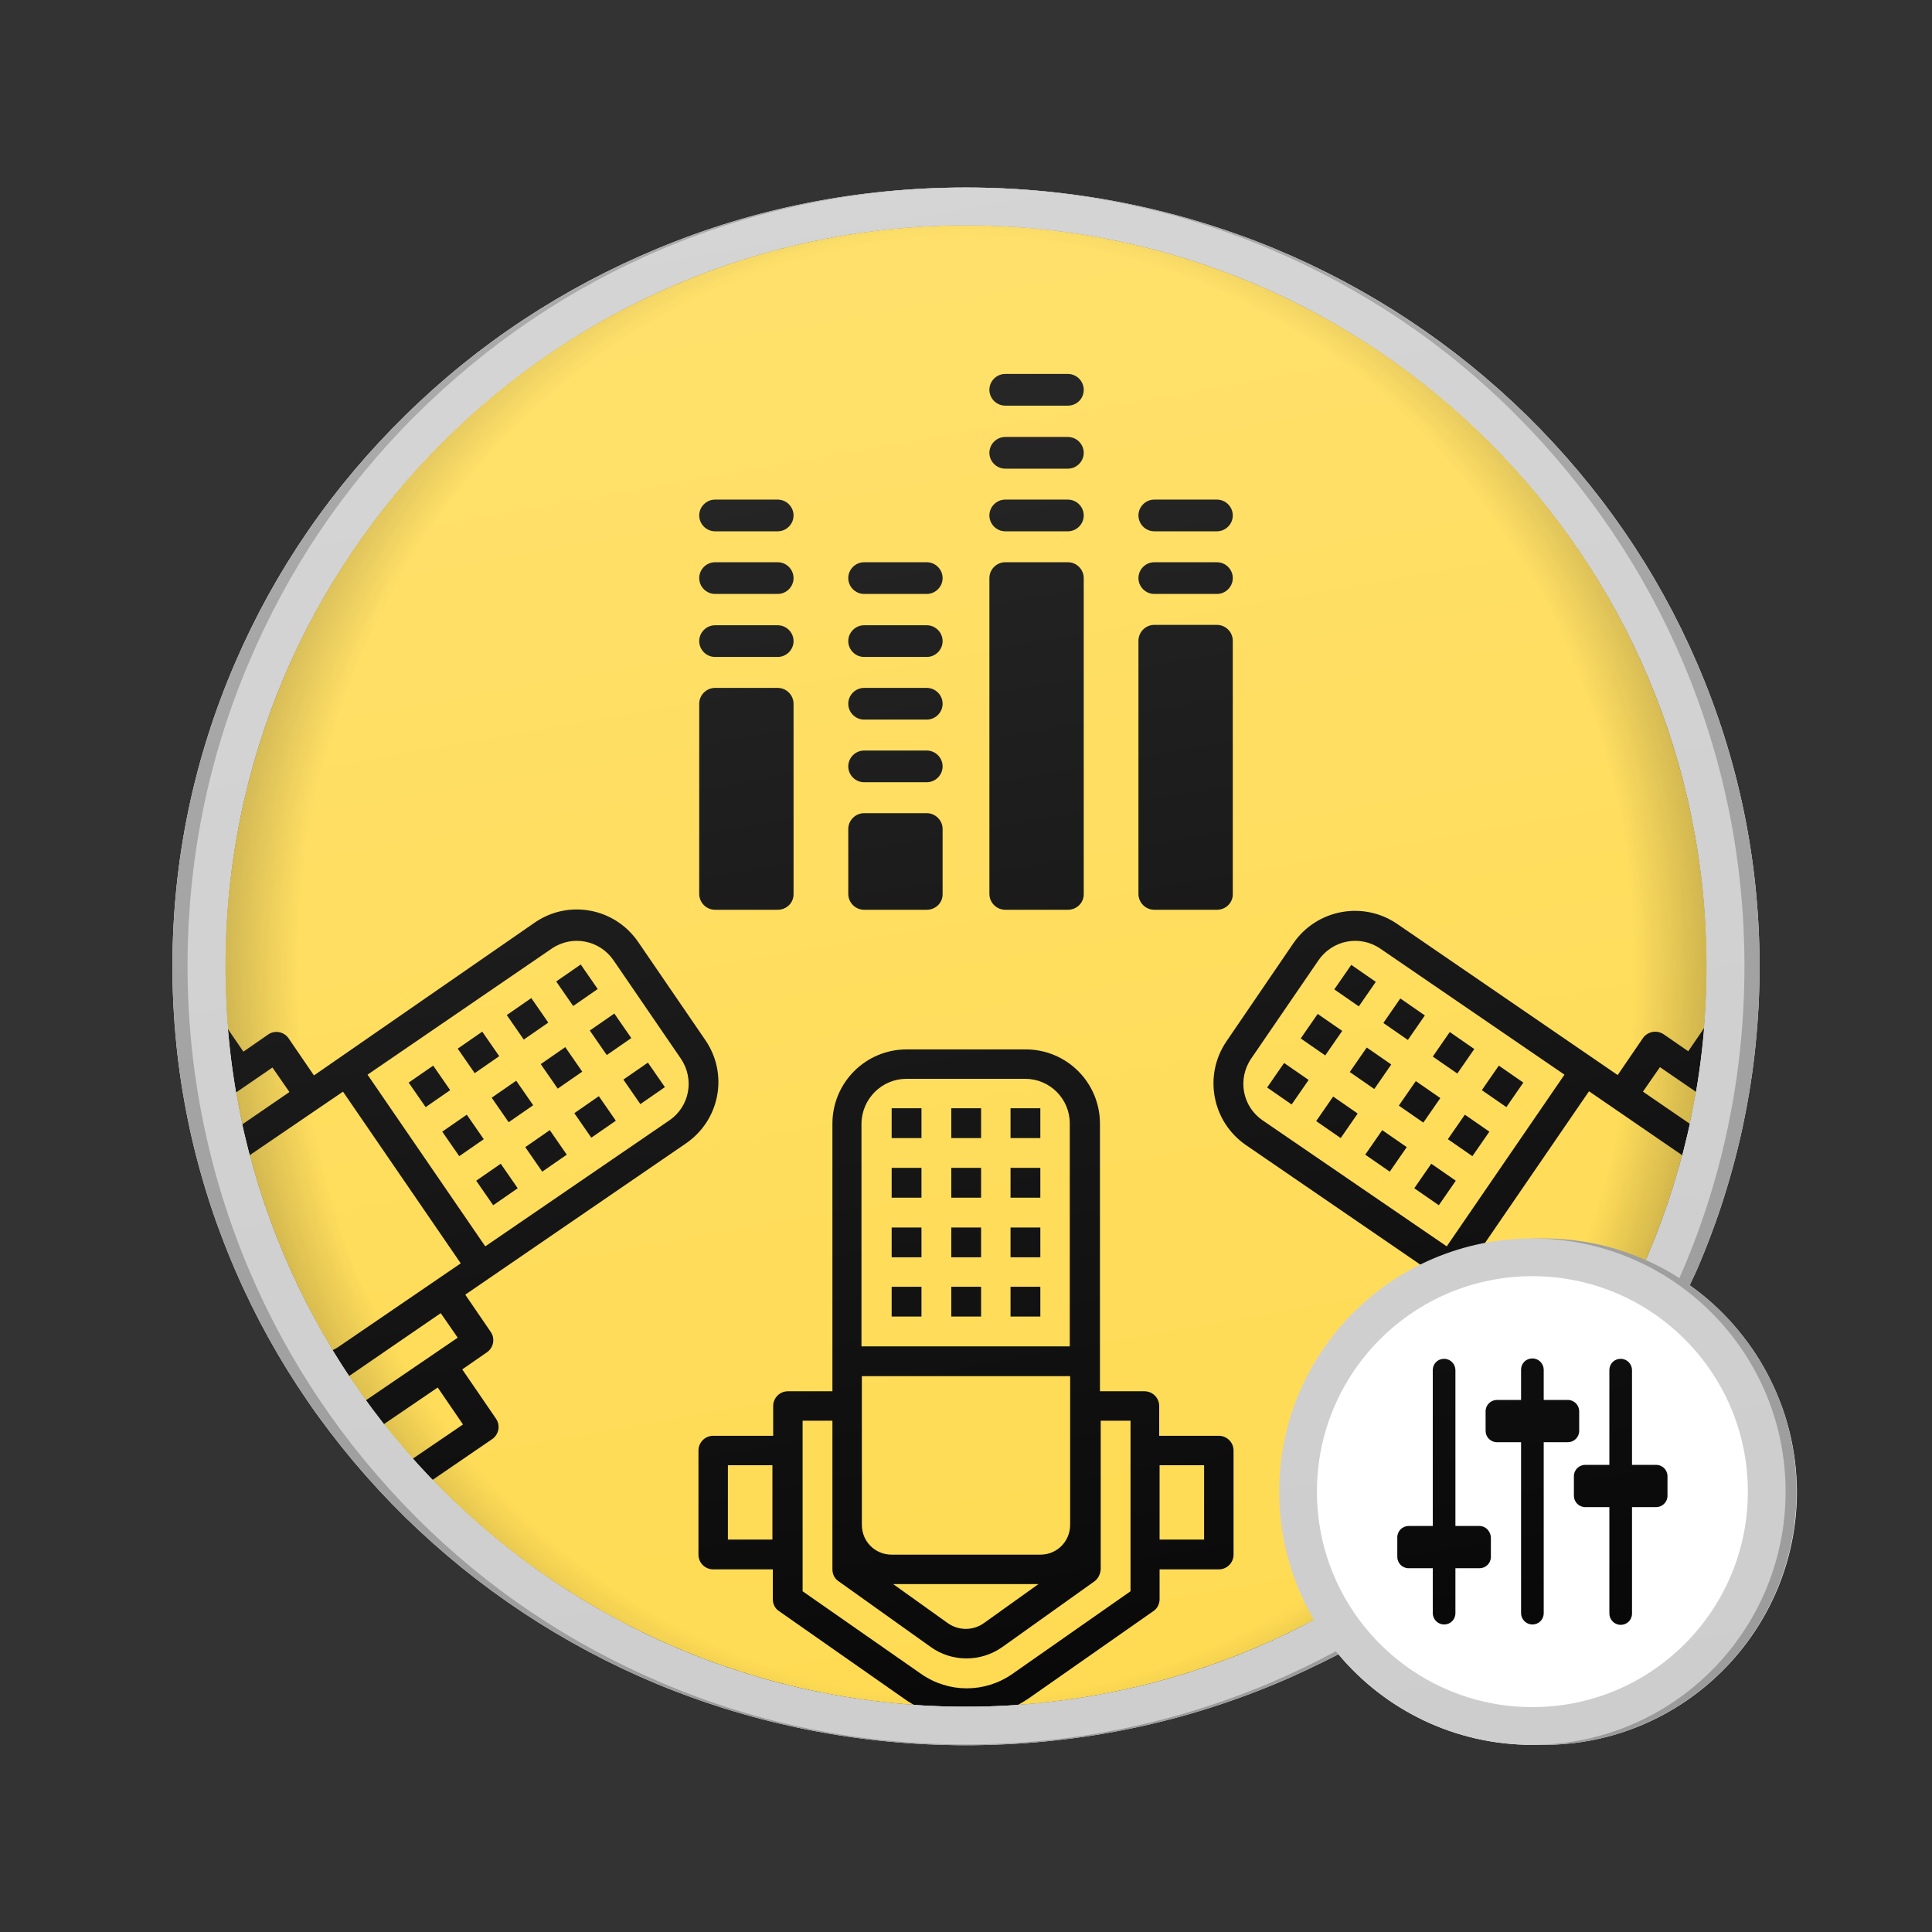 <?xml version="1.0" encoding="utf-8"?>
<!-- Generator: Adobe Illustrator 25.0.0, SVG Export Plug-In . SVG Version: 6.00 Build 0)  -->
<svg version="1.1" id="Layer_1" xmlns="http://www.w3.org/2000/svg" xmlns:xlink="http://www.w3.org/1999/xlink" x="0px" y="0px"
	 viewBox="0 0 512 512" style="enable-background:new 0 0 512 512;" xml:space="preserve">
<rect x="0" y="0" width="512" height="512" fill="#333333" stroke="none"/>
<style type="text/css">
	.st0{clip-path:url(#SVGID_2_);}
	.st1{fill:none;stroke:#000000;stroke-width:14;stroke-miterlimit:10;}
	.st2{stroke:#000000;stroke-width:6;stroke-miterlimit:10;}
	.st3{fill:none;stroke:#000000;stroke-width:6;stroke-miterlimit:10;}
	.st4{fill:#FFDA4D;}
	.st5{opacity:0.2;fill:url(#SVGID_3_);enable-background:new    ;}
	.st6{fill:#FFFFFF;}
	.st7{fill:#999999;}
	.st8{fill:#CCCCCC;}
	.st9{fill:#4EAB6B;stroke:#999999;stroke-width:10;stroke-miterlimit:10;}
	.st10{fill:#FFFFFF;stroke:#CCCCCC;stroke-width:10;stroke-miterlimit:10;}
	.st11{opacity:0.2;fill:url(#SVGID_4_);enable-background:new    ;}
</style>
<g>
	<g>
		<defs>
			<path id="SVGID_1_" d="M447.8,340.6c0.6-1.4,1.3-2.7,1.9-4.1c11-25.5,16.6-52.5,16.6-80.4s-5.6-54.9-16.6-80.4
				c-10.6-24.6-25.8-46.6-45.1-65.6c-19.3-18.9-41.8-33.8-66.8-44.2c-25.9-10.7-53.4-16.2-81.8-16.2s-55.9,5.4-81.8,16.2
				c-25,10.4-47.5,25.2-66.8,44.2c-19.3,18.9-34.5,41-45.1,65.6c-11,25.5-16.6,52.5-16.6,80.4s5.6,54.9,16.6,80.4
				c10.6,24.6,25.8,46.6,45.1,65.6c19.3,18.9,41.8,33.8,66.8,44.2c25.9,10.7,53.4,16.2,81.8,16.2s55.9-5.4,81.8-16.2
				c5.8-2.4,11.4-5.1,16.9-7.9c12.3,14.7,30.8,24,51.4,24c0.5,0,1,0,1.5,0s1,0,1.5,0c37,0,67.1-30.1,67.1-67.1
				C476.1,372.8,464.9,352.8,447.8,340.6z"/>
		</defs>
		<clipPath id="SVGID_2_">
			<use xlink:href="#SVGID_1_"  style="overflow:visible;"/>
		</clipPath>
		<g class="st0">
			<g>
				<g>
					<path d="M404,364.6c-0.1-9.7-1.1-19.4-3.4-28.9l-4.7-14.4c-2.9-7.1-6.9-13.6-11.8-19.5c-8.5-10-19.1-17.2-30.9-22.8
						c-10.7-5-22-8.3-33.5-10.7c-7.8-1.6-15.7-2.5-23.5-3.5c-1.6-0.2-3.4,0.2-4.9,0.9c-7,3.2-14.1,5.5-21.7,6.7
						c-4.5,0.7-9,1.3-13.5,1.3s-9-0.5-13.5-1.3c-7.6-1.2-14.8-3.5-21.7-6.7c-1.5-0.7-3.3-1.1-4.9-0.9c-7.9,1-15.8,1.9-23.5,3.5
						C181,270.7,169.7,274,159,279c-11.8,5.5-22.4,12.7-30.9,22.8c-5,5.9-9,12.4-11.8,19.5l-4.7,14.4c-2.3,9.5-3.3,19.2-3.4,28.9
						c-0.2,16.5-0.1,32.9,0,49.4c0,1,0.7,2.3,1.6,3c7.5,5.6,15.9,9.8,24.3,13.8c2.9,1.4,5.9,2.4,8.9,3.6l5.6,2.2
						c0.9,0.4,1.9,0.6,2.8,1l4.8,1.6c0.9,0.2,1.6,0.4,2.4,0.5l0.1-22.6c0.1-10.3,0.1-20.6,0-30.8c0-0.9,0-1.7,0-2.6
						c0.8,1.3,1.2,2.5,1.4,3.8c1.5,9.3,2.9,18.6,4.4,27.9c1.3,8.4,2.7,16.7,4.1,25c0.3,1.7,0.9,2.9,3,3.2c2.4,0.3,4.8,1.2,7.2,1.6
						c9.2,1.8,18.4,3.8,27.7,5.1c9.4,1.3,18.9,2.5,28.3,2.7c7.1,0.2,14.2,0.3,21.3,0.2c7.1,0,14.2-0.1,21.3-0.2
						c9.5-0.2,18.9-1.4,28.3-2.7c9.3-1.3,18.5-3.3,27.7-5.1c2.4-0.5,4.8-1.3,7.2-1.6c2.1-0.3,2.7-1.4,3-3.2c1.4-8.3,2.8-16.7,4.1-25
						c1.5-9.3,2.9-18.6,4.4-27.9c0.2-1.3,0.6-2.5,1.4-3.8c0,0.9,0,1.7,0,2.6c0,10.3-0.1,20.6,0,30.8l0.1,22.6
						c0.8-0.2,1.5-0.3,2.4-0.5l4.8-1.6c0.9-0.4,1.9-0.7,2.8-1l5.6-2.2c3-1.2,6-2.2,8.9-3.6c8.4-4,16.8-8.2,24.3-13.8
						c0.8-0.6,1.6-1.9,1.6-3C404,397.5,404.2,381,404,364.6z"/>
					<g>
						<path d="M332.9,169.3c0,42.5-34.4,115.6-76.9,115.6s-76.9-73.1-76.9-115.6s34.4-74.9,76.9-74.9S332.9,126.8,332.9,169.3z"/>
						<path class="st1" d="M179.1,172.3c0-25.9,0-87.5,76.9-87.5s76.9,61.7,76.9,87.5"/>
						<g>
							<g>
								<path class="st2" d="M172.4,185.8c-3.2-18.1,8-35.3,0.8-34s-10.4,17-7.2,35.1s11.7,31.8,18.9,30.5
									C192.1,216.2,175.6,203.9,172.4,185.8z"/>
								<path class="st2" d="M166.6,186.8c-2.3-12.9,10.7-26.1,3-24.7c-7.7,1.4-12.1,13-9.8,25.9s10.4,22.3,18.1,21
									C185.6,207.6,168.9,199.8,166.6,186.8z"/>
								<path class="st2" d="M176.4,185.1c2.8,16,10.3,28.1,16.6,26.9c6.3-1.1-8.2-11.9-11.1-27.9c-2.8-16,7.1-31.2,0.7-30
									C176.4,155.2,173.6,169.1,176.4,185.1z"/>
							</g>
							<g>
								<path class="st2" d="M346,186.9c3.2-18.1,0-33.9-7.2-35.1s4.1,15.9,0.9,34s-19.7,30.4-12.5,31.7
									C334.4,218.7,342.8,205,346,186.9z"/>
								<path class="st2" d="M352.2,188c2.3-12.9-2.1-24.5-9.8-25.9s5.3,11.8,3,24.7s-19,20.8-11.3,22.2
									C341.8,210.3,349.9,200.9,352.2,188z"/>
								<path class="st2" d="M330,184.1c-2.8,16-17.3,26.8-11,27.9c6.3,1.1,13.8-11,16.6-27s0-29.9-6.4-31
									C322.9,152.9,332.8,168.1,330,184.1z"/>
							</g>
						</g>
					</g>
				</g>
				<path class="st3" d="M179.1,204.7c0,0,10.2,30.4,6.9,63.3s25.4,46.8,24.7,49.7"/>
			</g>
			<g>
				<circle class="st4" cx="256" cy="256" r="196.3"/>
				<g>
					<g id="outline_1_">
						<path d="M272.6,450.1l33-23.1c1.1-0.7,1.7-1.9,1.7-3.2v-7.9H323c2.2,0,3.9-1.8,3.9-3.9v-27.6c0-2.2-1.8-3.9-3.9-3.9h-15.8
							v-7.9c0-2.2-1.8-3.9-3.9-3.9h-11.8v-70.9c0-10.9-8.8-19.7-19.7-19.7h-31.5c-10.9,0-19.7,8.8-19.7,19.7v70.9h-11.8
							c-2.2,0-3.9,1.8-3.9,3.9v7.9H189c-2.2,0-3.9,1.8-3.9,3.9V412c0,2.2,1.8,3.9,3.9,3.9h15.8v7.9c0,1.3,0.6,2.5,1.7,3.2l33,23.1
							c1.5,1.1,3.1,2,4.8,2.7v13.1l-7.2,10.8c-0.4,0.6-0.7,1.4-0.7,2.2v7.9h-3.9c-0.5,0-1.1,0.1-1.6,0.3L203.2,499
							c-1.4,0.6-2.4,2-2.4,3.6v7.9c0,2.2,1.8,3.9,3.9,3.9h102.5c2.2,0,3.9-1.8,3.9-3.9v-7.9c0-1.6-0.9-3-2.4-3.6l-27.6-11.8
							c-0.5-0.2-1-0.3-1.6-0.3h-3.9V479c0-0.8-0.2-1.5-0.7-2.2l-7.2-10.8v-13.1C269.5,452,271.1,451.1,272.6,450.1z M319.1,388.3
							V408h-11.8v-19.7H319.1z M283.6,404.1c0,4.4-3.5,7.9-7.9,7.9h-39.4c-4.4,0-7.9-3.5-7.9-7.9v-39.4h55.2V404.1z M275.2,419.8
							l-14.4,10.3c-2.9,2.1-6.8,2.1-9.7,0l-14.4-10.3H275.2z M240.2,285.9h31.5c6.5,0,11.8,5.3,11.8,11.8v59.1h-55.2v-59.1
							C228.4,291.2,233.7,285.9,240.2,285.9z M192.9,408v-19.7h11.8V408H192.9z M212.7,421.7v-45.2h7.9v39.4c0,1.3,0.6,2.5,1.7,3.2
							l24.4,17.4c5.6,4,13.2,4,18.9,0l24.4-17.4c1-0.7,1.6-1.9,1.7-3.2v-39.4h7.9v45.2l-31.3,21.9c-7.3,5.1-16.9,5.1-24.2,0
							L212.7,421.7z M303.3,505.2v1.3h-94.6v-1.3l24.5-10.5h45.7L303.3,505.2z M260.6,469.3l7.2,10.8v6.7h-23.6v-6.7l7.2-10.8
							c0.4-0.6,0.7-1.4,0.7-2.2V455c2.6,0.4,5.3,0.4,7.9,0v12.1C259.9,467.9,260.2,468.7,260.6,469.3z"/>
						<path d="M236.3,341h7.9v7.9h-7.9V341z"/>
						<path d="M252.1,341h7.9v7.9h-7.9V341z"/>
						<path d="M267.8,341h7.9v7.9h-7.9V341z"/>
						<path d="M236.3,325.3h7.9v7.9h-7.9V325.3z"/>
						<path d="M252.1,325.3h7.9v7.9h-7.9V325.3z"/>
						<path d="M267.8,325.3h7.9v7.9h-7.9V325.3z"/>
						<path d="M236.3,309.5h7.9v7.9h-7.9V309.5z"/>
						<path d="M252.1,309.5h7.9v7.9h-7.9V309.5z"/>
						<path d="M267.8,309.5h7.9v7.9h-7.9V309.5z"/>
						<path d="M236.3,293.7h7.9v7.9h-7.9V293.7z"/>
						<path d="M252.1,293.7h7.9v7.9h-7.9V293.7z"/>
						<path d="M267.8,293.7h7.9v7.9h-7.9V293.7z"/>
					</g>
					<g>
						<g id="outline_2_">
							<path d="M485.3,346.6l-0.4-40.2c0-1.3-0.7-2.5-1.7-3.2l-6.5-4.5l8.9-13c1.2-1.8,0.8-4.2-1-5.5l-22.8-15.6
								c-1.8-1.2-4.2-0.8-5.5,1l-8.9,13l-6.5-4.5c-1.8-1.2-4.2-0.8-5.5,1l-6.7,9.8l-58.5-40.1c-9-6.1-21.2-3.8-27.4,5.1L325,276
								c-6.1,9-3.8,21.2,5.1,27.4l58.5,40.1l-6.7,9.8c-1.2,1.8-0.8,4.2,1,5.5l6.5,4.5l-8.9,13c-1.2,1.8-0.8,4.2,1,5.5l22.8,15.6
								c1.8,1.2,4.2,0.8,5.5-1l8.9-13l6.5,4.5c1.1,0.7,2.4,0.9,3.6,0.4l37.7-14.1c1.7-0.6,3.4-1.5,4.9-2.4l10.8,7.4l4.9,12.1
								c0.3,0.7,0.8,1.3,1.4,1.8l6.5,4.5l-2.2,3.3c-0.3,0.4-0.5,0.9-0.6,1.5l-5.8,29.4c-0.3,1.5,0.3,3.1,1.6,4l6.5,4.5
								c1.8,1.2,4.2,0.8,5.5-1l57.9-84.5c1.2-1.8,0.8-4.2-1-5.5l-6.5-4.5c-1.3-0.9-3-0.9-4.3-0.1l-25.3,16.1
								c-0.5,0.3-0.8,0.7-1.1,1.1l-2.2,3.3l-6.5-4.5c-0.6-0.4-1.4-0.7-2.2-0.7l-13-0.2l-10.8-7.4
								C485.2,350.3,485.3,348.4,485.3,346.6z M460.6,273.4l16.3,11.1l-6.7,9.8l-16.3-11.1L460.6,273.4z M453.6,311.5
								c3.6,2.5,4.5,7.4,2,11L433.4,355c-2.5,3.6-7.4,4.5-11,2l-32.5-22.3l31.2-45.5L453.6,311.5z M461.9,327.3l0.3,17.7
								c0.1,3.6-2.1,6.8-5.5,8l-16.6,6.1L461.9,327.3z M331.6,280.5l17.8-26c3.7-5.4,11-6.8,16.4-3.1l48.8,33.4l-31.2,45.5
								l-48.8-33.4C329.2,293.2,327.9,285.9,331.6,280.5z M405.6,388.5l-16.3-11.1l6.7-9.8l16.3,11.1L405.6,388.5z M428.1,380
								l-37.3-25.6l4.5-6.5l32.5,22.3c1,0.7,2.4,0.9,3.6,0.5l28.1-10.3c6.5-2.4,10.8-8.6,10.7-15.6l-0.6-30c0-1.3-0.7-2.5-1.7-3.2
								l-32.5-22.3l4.5-6.5l37.3,25.6l0.4,38.2c0.1,8.9-5.4,16.8-13.7,19.9L428.1,380z M548.1,352.4l1.1,0.8l-53.5,78l-1.1-0.8
								l5.2-26.1l25.8-37.7L548.1,352.4z M494.4,367.4l13,0.2l5.5,3.8l-13.4,19.5l-5.5-3.8l-4.9-12.1c-0.3-0.7-0.8-1.3-1.4-1.8
								l-10-6.8c1.8-2,3.3-4.1,4.5-6.5l10,6.8C492.9,367.1,493.6,367.3,494.4,367.4z"/>
							<path d="M374.8,314.9l4.5-6.5l6.5,4.5l-4.5,6.5L374.8,314.9z"/>
							<path d="M383.7,301.9l4.5-6.5l6.5,4.5l-4.5,6.5L383.7,301.9z"/>
							<path d="M392.7,288.9l4.5-6.5l6.5,4.5l-4.5,6.5L392.7,288.9z"/>
							<path d="M361.8,306l4.5-6.5l6.5,4.5l-4.5,6.5L361.8,306z"/>
							<path d="M370.7,293l4.5-6.5l6.5,4.5l-4.5,6.5L370.7,293z"/>
							<path d="M379.7,280l4.5-6.5l6.5,4.5l-4.5,6.5L379.7,280z"/>
							<path d="M348.8,297.1l4.5-6.5l6.5,4.5l-4.5,6.5L348.8,297.1z"/>
							<path d="M357.7,284.1l4.5-6.5l6.5,4.5l-4.5,6.5L357.7,284.1z"/>
							<path d="M366.6,271.1l4.5-6.5l6.5,4.5l-4.5,6.5L366.6,271.1z"/>
							<path d="M335.8,288.2l4.5-6.5l6.5,4.5l-4.5,6.5L335.8,288.2z"/>
							<path d="M344.7,275.2l4.5-6.5l6.5,4.5l-4.5,6.5L344.7,275.2z"/>
							<path d="M353.6,262.2l4.5-6.5l6.5,4.5l-4.5,6.5L353.6,262.2z"/>
						</g>
						<g id="outline_3_">
							<path d="M27.1,352.1l-10.8,7.4l-13,0.2c-0.8,0-1.5,0.2-2.2,0.7l-6.5,4.5l-2.2-3.3c-0.3-0.4-0.7-0.8-1.1-1.1l-25.3-16.1
								c-1.3-0.8-3-0.8-4.3,0.1l-6.5,4.5c-1.8,1.2-2.3,3.7-1,5.5l57.9,84.5c1.2,1.8,3.7,2.3,5.5,1l6.5-4.5c1.3-0.9,1.9-2.5,1.6-4
								L19.7,402c-0.1-0.5-0.3-1-0.6-1.5l-2.2-3.3l6.5-4.5c0.6-0.4,1.1-1.1,1.4-1.8l4.9-12.1l10.8-7.4c1.6,1,3.2,1.8,4.9,2.4
								l37.7,14.1c1.2,0.5,2.6,0.3,3.6-0.4l6.5-4.5l8.9,13c1.2,1.8,3.7,2.3,5.5,1l22.8-15.6c1.8-1.2,2.3-3.7,1-5.5l-8.9-13l6.5-4.5
								c1.8-1.2,2.3-3.7,1-5.5l-6.7-9.8l58.5-40.1c9-6.2,11.3-18.4,5.1-27.4l-17.8-26c-6.2-9-18.4-11.3-27.4-5.1L83.2,285l-6.7-9.8
								c-1.2-1.8-3.7-2.3-5.5-1l-6.5,4.5l-8.9-13c-1.2-1.8-3.7-2.3-5.5-1l-22.8,15.6c-1.8,1.2-2.3,3.7-1,5.5l8.9,13l-6.5,4.5
								c-1.1,0.7-1.7,1.9-1.7,3.2l-0.4,40.2C26.7,348.4,26.8,350.3,27.1,352.1z M58.1,283.1l-16.3,11.1l-6.7-9.8l16.3-11.1
								L58.1,283.1z M90.9,289.3l31.2,45.5L89.6,357c-3.6,2.5-8.5,1.5-11-2l-22.3-32.5c-2.5-3.6-1.5-8.5,2-11L90.9,289.3z
								 M71.9,359.1L55.3,353c-3.4-1.2-5.6-4.4-5.5-8l0.3-17.7L71.9,359.1z M177.4,296.9l-48.8,33.4l-31.2-45.5l48.8-33.4
								c5.4-3.7,12.7-2.3,16.4,3.1l17.8,26C184.1,285.9,182.8,293.2,177.4,296.9z M99.7,378.8l16.3-11.1l6.7,9.8l-16.3,11.1
								L99.7,378.8z M48.2,366.6c-8.3-3.1-13.7-11.1-13.7-19.9l0.4-38.2l37.3-25.6l4.5,6.5l-32.5,22.3c-1,0.7-1.7,1.9-1.7,3.2
								l-0.6,30c-0.1,6.9,4.2,13.2,10.7,15.6l28.1,10.3c1.2,0.4,2.5,0.3,3.6-0.5l32.5-22.3l4.5,6.5L83.9,380L48.2,366.6z
								 M-13.7,366.7l25.8,37.7l5.2,26.1l-1.1,0.8l-53.5-78l1.1-0.8L-13.7,366.7z M19.8,366.7l10-6.8c1.2,2.4,2.7,4.5,4.5,6.5
								l-10,6.8c-0.6,0.4-1.1,1.1-1.4,1.8L17.9,387l-5.5,3.8L-1,371.3l5.5-3.8l13-0.2C18.4,367.3,19.1,367.1,19.8,366.7z"/>
							<path d="M130.7,319.4l-4.5-6.5l6.5-4.5l4.5,6.5L130.7,319.4z"/>
							<path d="M121.7,306.4l-4.5-6.5l6.5-4.5l4.5,6.5L121.7,306.4z"/>
							<path d="M112.8,293.4l-4.5-6.5l6.5-4.5l4.5,6.5L112.8,293.4z"/>
							<path d="M143.7,310.5l-4.5-6.5l6.5-4.5l4.5,6.5L143.7,310.5z"/>
							<path d="M134.8,297.4l-4.5-6.5l6.5-4.5l4.5,6.5L134.8,297.4z"/>
							<path d="M125.8,284.4l-4.5-6.5l6.5-4.5l4.5,6.5L125.8,284.4z"/>
							<path d="M156.7,301.5l-4.5-6.5l6.5-4.5l4.5,6.5L156.7,301.5z"/>
							<path d="M147.8,288.5l-4.5-6.5l6.5-4.5l4.5,6.5L147.8,288.5z"/>
							<path d="M138.8,275.5l-4.5-6.5l6.5-4.5l4.5,6.5L138.8,275.5z"/>
							<path d="M169.7,292.6l-4.5-6.5l6.5-4.5l4.5,6.5L169.7,292.6z"/>
							<path d="M160.8,279.6l-4.5-6.5l6.5-4.5l4.5,6.5L160.8,279.6z"/>
							<path d="M151.9,266.6l-4.5-6.5l6.5-4.5l4.5,6.5L151.9,266.6z"/>
						</g>
					</g>
					<g>
						<path d="M245.6,241.1H229c-2.3,0-4.2-1.9-4.2-4.2v-17.2c0-2.3,1.9-4.2,4.2-4.2h16.6c2.3,0,4.2,1.9,4.2,4.2V237
							C249.8,239.3,247.9,241.1,245.6,241.1z"/>
						<path d="M283,241.1h-16.6c-2.3,0-4.2-1.9-4.2-4.2v-83.7c0-2.3,1.9-4.2,4.2-4.2H283c2.3,0,4.2,1.9,4.2,4.2V237
							C287.2,239.3,285.3,241.1,283,241.1z"/>
						<path d="M283,124.2h-16.6c-2.3,0-4.2-1.9-4.2-4.2s1.9-4.2,4.2-4.2H283c2.3,0,4.2,1.9,4.2,4.2S285.3,124.2,283,124.2z"/>
						<path d="M283,107.5h-16.6c-2.3,0-4.2-1.9-4.2-4.2c0-2.3,1.9-4.2,4.2-4.2H283c2.3,0,4.2,1.9,4.2,4.2
							C287.2,105.7,285.3,107.5,283,107.5z"/>
						<path d="M245.6,190.7H229c-2.3,0-4.2-1.9-4.2-4.2c0-2.3,1.9-4.2,4.2-4.2h16.6c2.3,0,4.2,1.9,4.2,4.2
							C249.8,188.8,247.9,190.7,245.6,190.7z"/>
						<path d="M206.1,174.1h-16.6c-2.3,0-4.2-1.9-4.2-4.2s1.9-4.2,4.2-4.2h16.6c2.3,0,4.2,1.9,4.2,4.2S208.4,174.1,206.1,174.1z"/>
						<path d="M245.6,207.3H229c-2.3,0-4.2-1.9-4.2-4.2s1.9-4.2,4.2-4.2h16.6c2.3,0,4.2,1.9,4.2,4.2S247.9,207.3,245.6,207.3z"/>
						<path d="M245.6,174.1H229c-2.3,0-4.2-1.9-4.2-4.2s1.9-4.2,4.2-4.2h16.6c2.3,0,4.2,1.9,4.2,4.2S247.9,174.1,245.6,174.1z"/>
						<path d="M245.6,157.4H229c-2.3,0-4.2-1.9-4.2-4.2s1.9-4.2,4.2-4.2h16.6c2.3,0,4.2,1.9,4.2,4.2S247.9,157.4,245.6,157.4z"/>
						<path d="M206.1,157.4h-16.6c-2.3,0-4.2-1.9-4.2-4.2s1.9-4.2,4.2-4.2h16.6c2.3,0,4.2,1.9,4.2,4.2S208.4,157.4,206.1,157.4z"/>
						<path d="M206.1,140.8h-16.6c-2.3,0-4.2-1.9-4.2-4.2c0-2.3,1.9-4.2,4.2-4.2h16.6c2.3,0,4.2,1.9,4.2,4.2
							C210.3,138.9,208.4,140.8,206.1,140.8z"/>
						<path d="M322.5,157.4h-16.6c-2.3,0-4.2-1.9-4.2-4.2s1.9-4.2,4.2-4.2h16.6c2.3,0,4.2,1.9,4.2,4.2S324.8,157.4,322.5,157.4z"/>
						<path d="M322.5,140.8h-16.6c-2.3,0-4.2-1.9-4.2-4.2c0-2.3,1.9-4.2,4.2-4.2h16.6c2.3,0,4.2,1.9,4.2,4.2
							C326.7,138.9,324.8,140.8,322.5,140.8z"/>
						<path d="M283,140.8h-16.6c-2.3,0-4.2-1.9-4.2-4.2c0-2.3,1.9-4.2,4.2-4.2H283c2.3,0,4.2,1.9,4.2,4.2
							C287.2,138.9,285.3,140.8,283,140.8z"/>
						<path d="M206.1,241.1h-16.6c-2.3,0-4.2-1.9-4.2-4.2v-50.4c0-2.3,1.9-4.2,4.2-4.2h16.6c2.3,0,4.2,1.9,4.2,4.2V237
							C210.3,239.3,208.4,241.1,206.1,241.1z"/>
						<path d="M322.5,241.1h-16.6c-2.3,0-4.2-1.9-4.2-4.2v-67.1c0-2.3,1.9-4.2,4.2-4.2h16.6c2.3,0,4.2,1.9,4.2,4.2V237
							C326.7,239.3,324.8,241.1,322.5,241.1z"/>
					</g>
				</g>
				
					<radialGradient id="SVGID_3_" cx="256" cy="1821.318" r="196.296" gradientTransform="matrix(1 0 0 1.095 0 -1737.979)" gradientUnits="userSpaceOnUse">
					<stop  offset="0.901" style="stop-color:#000000;stop-opacity:0"/>
					<stop  offset="0.915" style="stop-color:#000000;stop-opacity:0.141"/>
					<stop  offset="1" style="stop-color:#000000"/>
				</radialGradient>
				<ellipse class="st5" cx="256" cy="256" rx="196.3" ry="214.9"/>
				<path class="st6" d="M0,0v512h512V0H0z M256,452.3c-108.4,0-196.3-87.9-196.3-196.3S147.6,59.7,256,59.7S452.3,147.6,452.3,256
					S364.4,452.3,256,452.3z"/>
				<g>
					<path class="st7" d="M256,59.7c110.6,0,200.2,87.9,200.2,196.3S366.6,452.3,256,452.3S55.8,364.4,55.8,256S145.4,59.7,256,59.7
						 M256,49.7c-28.4,0-55.9,5.4-81.8,16.2c-25,10.4-47.5,25.2-66.8,44.2c-19.3,18.9-34.5,41-45.1,65.6
						c-11,25.5-16.6,52.5-16.6,80.4s5.6,54.9,16.6,80.4c10.6,24.6,25.8,46.6,45.1,65.6c19.3,18.9,41.8,33.8,66.8,44.2
						c25.9,10.7,53.4,16.2,81.8,16.2s55.9-5.4,81.8-16.2c25-10.4,47.5-25.2,66.8-44.2c19.3-18.9,34.5-41,45.1-65.6
						c11-25.5,16.6-52.5,16.6-80.4s-5.6-54.9-16.6-80.4c-10.6-24.6-25.8-46.6-45.1-65.6c-19.3-18.9-41.8-33.8-66.8-44.2
						C311.9,55.2,284.4,49.7,256,49.7L256,49.7z"/>
				</g>
				<g>
					<path class="st8" d="M256,59.7c108.4,0,196.3,87.9,196.3,196.3S364.4,452.3,256,452.3S59.7,364.4,59.7,256S147.6,59.7,256,59.7
						 M256,49.7c-27.8,0-54.9,5.5-80.3,16.2c-24.6,10.4-46.6,25.3-65.6,44.2s-33.8,41-44.2,65.6c-10.8,25.4-16.2,52.5-16.2,80.3
						s5.5,54.9,16.2,80.3c10.4,24.6,25.3,46.6,44.2,65.6s41,33.8,65.6,44.2c25.4,10.8,52.5,16.2,80.3,16.2s54.9-5.5,80.3-16.2
						c24.6-10.4,46.6-25.3,65.6-44.2s33.8-41,44.2-65.6c10.8-25.4,16.2-52.5,16.2-80.3s-5.5-54.9-16.2-80.3
						c-10.4-24.6-25.3-46.6-44.2-65.6s-41-33.8-65.6-44.2C310.9,55.2,283.8,49.7,256,49.7L256,49.7z"/>
				</g>
				<g>
					<g>
						<g>
							<g>
								<circle class="st9" cx="409" cy="395.3" r="62.1"/>
							</g>
						</g>
					</g>
				</g>
				<g>
					<g>
						<g>
							<g>
								<g>
									<circle class="st10" cx="406.1" cy="395.3" r="62.1"/>
								</g>
							</g>
						</g>
						<g>
							<path d="M418.5,379.2v-5.2c0-1.6-1.3-3-3-3h-6.4v-8c0-1.6-1.3-3-3-3s-3,1.3-3,3v8h-6.4c-1.6,0-3,1.3-3,3v5.2c0,1.6,1.3,3,3,3
								h6.4v45.3c0,1.6,1.3,3,3,3s3-1.3,3-3v-45.3h6.4C417.1,382.2,418.5,380.9,418.5,379.2z"/>
							<path d="M438.9,388.2h-6.4v-25.1c0-1.6-1.3-3-3-3s-3,1.3-3,3v25.1h-6.4c-1.6,0-3,1.3-3,3v5.2c0,1.6,1.3,3,3,3h6.4v28.2
								c0,1.6,1.3,3,3,3s3-1.3,3-3v-28.2h6.4c1.6,0,3-1.3,3-3v-5.2C441.9,389.5,440.5,388.2,438.9,388.2z"/>
							<path d="M392.1,404.4h-6.4v-41.3c0-1.6-1.3-3-3-3s-3,1.3-3,3v41.3h-6.4c-1.6,0-3,1.3-3,3v5.2c0,1.6,1.3,3,3,3h6.4v11.9
								c0,1.6,1.3,3,3,3s3-1.3,3-3v-11.9h6.4c1.6,0,3-1.3,3-3v-5.2C395,405.8,393.7,404.4,392.1,404.4z"/>
						</g>
					</g>
				</g>
			</g>
			<g>
				
					<linearGradient id="SVGID_4_" gradientUnits="userSpaceOnUse" x1="307.498" y1="2076.39" x2="204.502" y2="1492.272" gradientTransform="matrix(1 0 0 1 0 -1528.331)">
					<stop  offset="0" style="stop-color:#FFFFFF;stop-opacity:0"/>
					<stop  offset="0.141" style="stop-color:#FFFFFF;stop-opacity:0.141"/>
					<stop  offset="1" style="stop-color:#FFFFFF"/>
				</linearGradient>
				<path class="st11" d="M0,0v512h512V0H0z"/>
			</g>
		</g>
	</g>
</g>
</svg>
